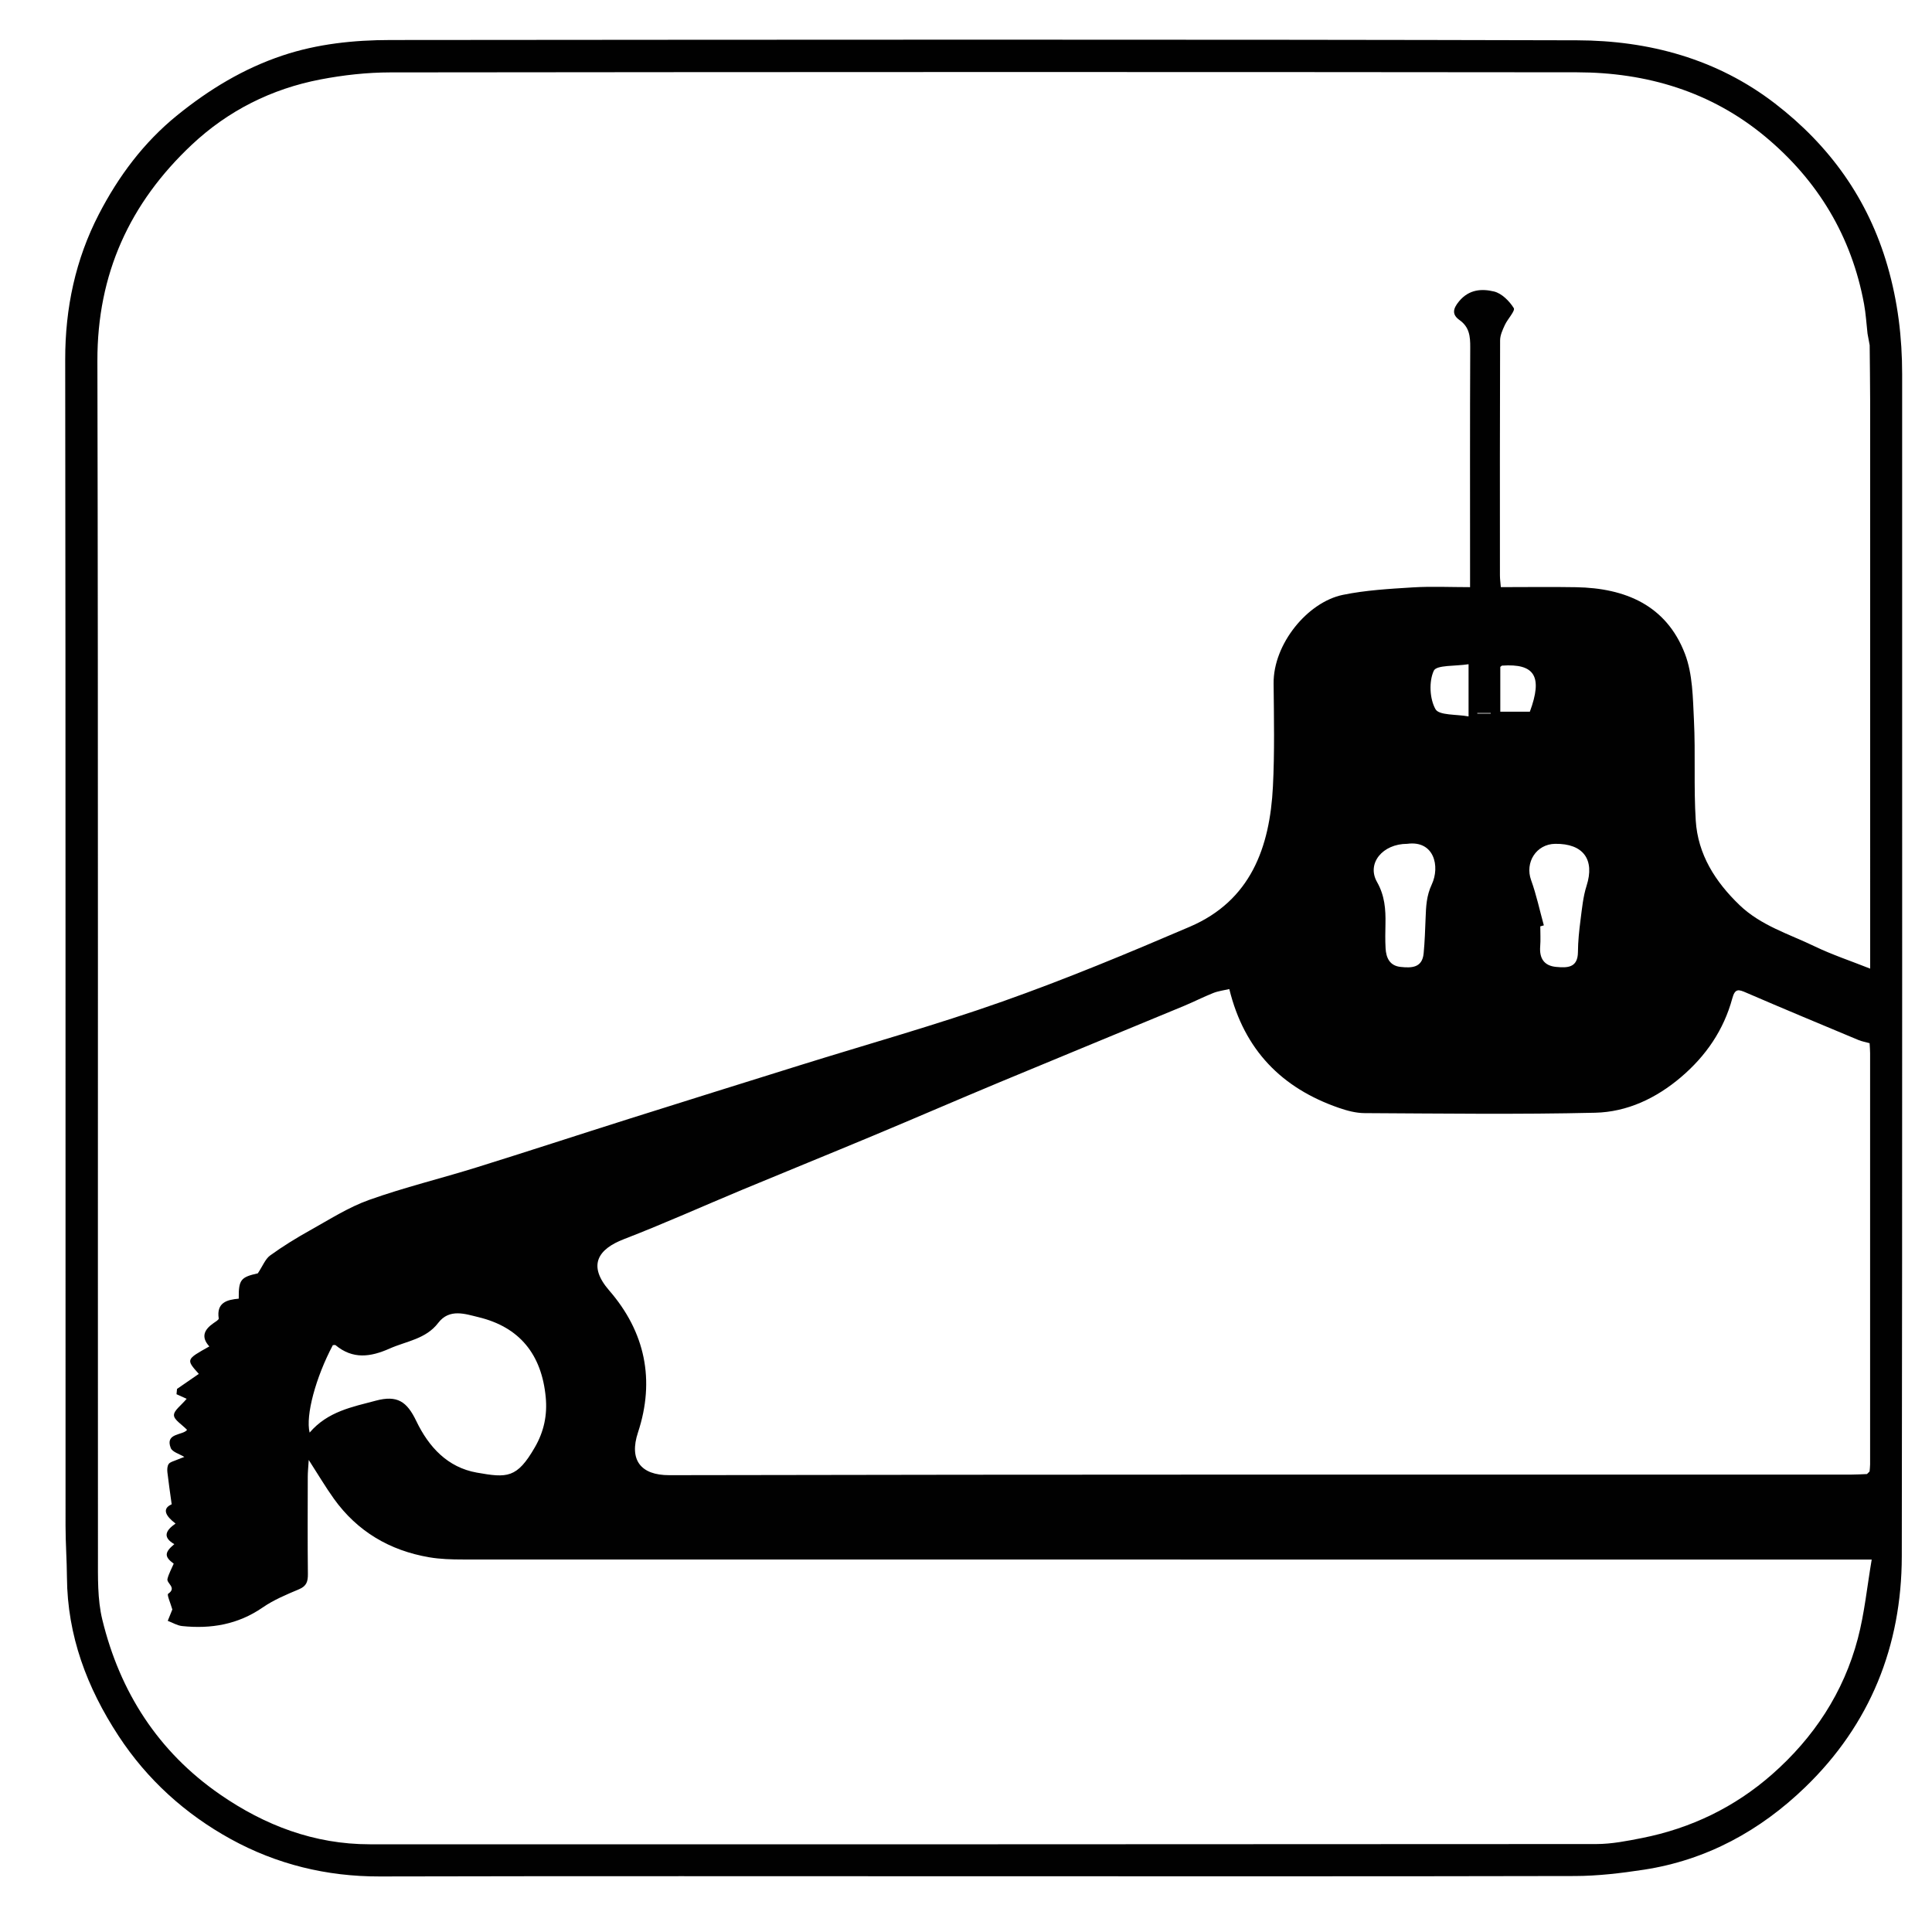 <?xml version="1.0" encoding="utf-8"?>
<!-- Generator: Adobe Illustrator 27.7.0, SVG Export Plug-In . SVG Version: 6.00 Build 0)  -->
<svg version="1.1" id="Ebene_1" xmlns="http://www.w3.org/2000/svg" xmlns:xlink="http://www.w3.org/1999/xlink" x="0px" y="0px"
	 viewBox="0 0 800 800" style="enable-background:new 0 0 800 800;" xml:space="preserve">
<style type="text/css">
	.st0{fill:#010101;}
	.st1{fill:#292929;}
	.st2{fill:#454545;}
	.st3{fill:#E0E0E0;}
</style>
<g>
	<path class="st0" d="M407.03,776.92c-83.27,0-166.55-0.12-249.82,0.08c-22,0.05-42.7-5.04-61.68-15.49
		c-18.77-10.33-34.56-24.56-46.45-42.72c-13.07-19.96-21.19-41.5-21.36-65.66c-0.05-7.09-0.58-14.19-0.58-21.28
		C27.1,470.85,27.2,309.86,27,148.86c-0.03-21.3,4.26-41.45,13.94-60.16C49.03,73.06,59.45,59,73.43,47.69
		c13.22-10.7,27.45-19.32,43.55-24.7c14.49-4.85,29.6-6.41,44.73-6.42c163.78-0.13,327.55-0.3,491.33,0.12
		c29.69,0.08,57.93,7.66,81.99,26.2c22.59,17.4,38.55,39.52,46.57,67.32c4.25,14.71,6.04,29.5,6.04,44.71
		c-0.05,163.17,0.12,326.34-0.15,489.51c-0.06,37.1-13.08,69.59-39.94,95.56c-18.66,18.05-40.87,30.24-66.89,34.22
		c-9.44,1.44-19.03,2.59-28.56,2.61C570.41,777,488.72,776.92,407.03,776.92z M773.08,610.37c0.36-0.35,0.71-0.71,1.07-1.06
		c0.08-0.98,0.22-1.96,0.22-2.95c0.01-56.75,0.01-113.5,0-170.25c0-1.35-0.13-2.71-0.21-4.15c-1.7-0.48-3.23-0.73-4.61-1.31
		c-15.52-6.49-31.05-12.94-46.49-19.61c-3.12-1.35-4.61-1.85-5.74,2.33c-3.55,13.1-10.9,23.85-21.27,32.67
		c-10.3,8.76-22.29,14.41-35.52,14.72c-31.82,0.75-63.66,0.32-95.5,0.16c-3.56-0.02-7.24-1-10.64-2.18
		c-23.61-8.16-39.18-23.94-45.36-49.19c-2.33,0.55-4.59,0.81-6.64,1.63c-4.1,1.63-8.05,3.65-12.13,5.35
		c-25.4,10.54-50.84,20.97-76.23,31.55c-17.54,7.31-34.97,14.87-52.5,22.19c-17.96,7.51-36.01,14.82-53.98,22.3
		c-16.42,6.84-32.66,14.15-49.24,20.55c-10.6,4.09-15.14,10.76-6.06,21.23c14.89,17.15,19.08,37.12,11.92,58.81
		c-3.74,11.33,1.07,17.71,12.97,17.68c163.14-0.34,326.29-0.23,489.43-0.24C768.75,610.6,770.92,610.45,773.08,610.37z
		 M774.19,142.94c-0.3-1.6-0.59-3.21-0.89-4.81c-0.46-4.07-0.69-8.19-1.43-12.21c-5.16-28.04-19.1-51.14-40.81-69.25
		c-22.48-18.74-49.21-26.69-78.09-26.73c-163.78-0.18-327.57-0.14-491.35,0.04c-9.65,0.01-19.44,1.1-28.93,2.92
		c-20.24,3.88-38.27,12.93-53.28,27.04c-25.69,24.15-39.16,53.5-39.08,89.48c0.37,164.96,0.14,329.91,0.23,494.87
		c0.01,8.8-0.25,17.91,1.8,26.34c7.28,29.98,23.14,54.71,48.73,72.4c18.55,12.83,39.05,20.65,62,20.65
		c169.32,0.01,338.64,0.03,507.97-0.1c6.3-0.01,12.67-1.27,18.89-2.5c20.24-4.01,38.36-12.76,53.81-26.34
		c17.28-15.19,29.65-33.9,35.53-56.26c2.76-10.48,3.82-21.41,5.74-32.69c-3.65,0-5.99,0-8.34,0c-191.67,0-383.35,0-575.02-0.04
		c-4.65,0-9.37-0.13-13.93-0.91c-16.36-2.8-29.77-10.68-39.51-24.28c-3.41-4.76-6.4-9.83-10.39-16.03c-0.2,3.21-0.4,5.04-0.4,6.87
		c-0.03,13.45-0.1,26.9,0.05,40.35c0.03,3.06-0.51,5-3.65,6.32c-5.18,2.18-10.49,4.39-15.07,7.55c-10.2,7.04-21.38,8.94-33.33,7.7
		c-2.05-0.21-3.99-1.42-5.98-2.17c0.78-1.93,1.56-3.86,1.9-4.69c-0.72-2.55-2.31-6.11-1.74-6.5c3.76-2.58-0.75-4.29-0.27-6.2
		c0.54-2.13,1.65-4.1,2.58-6.28c-3.87-2.83-3.91-4.64,0.25-8.08c-5.12-2.94-3.45-5.77,0.51-8.53c-4.14-3.14-5.73-6.15-1.6-7.97
		c-0.68-4.98-1.31-9.13-1.78-13.3c-0.12-1.12-0.06-2.53,0.53-3.38c0.58-0.82,1.92-1.13,2.97-1.57c1.4-0.59,2.83-1.1,3.52-1.36
		c-1.96-1.23-4.98-2.02-5.64-3.73c-2.44-6.29,5.06-5.14,6.77-7.49c-2.19-2.27-5.39-4.13-5.43-6.06c-0.04-1.99,2.98-4.04,5.26-6.8
		c-0.78-0.35-2.49-1.12-4.2-1.89c0.07-0.73,0.14-1.47,0.21-2.2c3.04-2.1,6.09-4.2,9.02-6.22c-5.33-5.97-5.33-5.97,4.36-11.37
		c-3.55-3.9-2.15-6.93,1.64-9.58c0.84-0.59,2.33-1.46,2.25-2c-1-6.6,3.42-7.77,8.29-8.2c-0.09-7.85,0.83-8.91,7.9-10.49
		c2.07-3.11,3.09-5.94,5.1-7.4c5.25-3.8,10.8-7.22,16.47-10.38c8.04-4.48,15.94-9.57,24.53-12.63c14.55-5.19,29.65-8.84,44.42-13.44
		c21.1-6.57,42.1-13.46,63.17-20.12c23.67-7.48,47.37-14.88,71.07-22.28c27.86-8.7,56.01-16.56,83.5-26.28
		c26.26-9.28,52.05-20.01,77.66-30.99c25.19-10.8,33.13-32.82,34.41-58.03c0.72-14.21,0.42-28.47,0.28-42.71
		c-0.16-16.3,14.02-33.66,28.68-36.68c9.44-1.94,19.21-2.49,28.87-3.09c7.8-0.48,15.65-0.1,23.8-0.1c0-2.84,0-4.8,0-6.75
		c0-30.86-0.07-61.71,0.07-92.57c0.02-4.52-0.33-8.36-4.42-11.27c-3.15-2.24-2.86-4.6-0.17-7.82c4.13-4.95,9.42-5.23,14.44-4.02
		c3.19,0.77,6.35,3.94,8.18,6.87c0.7,1.12-2.55,4.51-3.7,7.01c-0.92,2-1.95,4.21-1.96,6.33c-0.12,32.44-0.09,64.87-0.07,97.31
		c0,1.51,0.22,3.03,0.37,4.9c10.65,0,20.91-0.15,31.18,0.03c20.37,0.36,37.32,7.47,45.04,27.52c3.25,8.44,3.29,18.3,3.75,27.57
		c0.68,13.81-0.13,27.71,0.74,41.5c0.88,14.05,8.05,25.32,18.09,34.99c8.89,8.56,20.5,11.99,31.17,17.14
		c7.16,3.45,14.77,5.97,22.97,9.22c0-2.96,0-5.08,0-7.19c0-75.95,0.01-151.9-0.01-227.85C774.38,158.36,774.25,150.65,774.19,142.94
		z M128.21,593.21c7.52-8.81,17.79-10.65,27.39-13.22c8.94-2.39,12.9,0.36,16.78,8.44c5.18,10.78,12.96,19.19,25.03,21.34
		c12.61,2.24,16.65,2.39,24.07-10.49c3.79-6.57,5.18-13.34,4.5-20.64c-1.67-17.88-10.89-29.13-27.82-33.22
		c-5.48-1.32-12.05-3.73-16.71,2.37c-5.13,6.71-13.12,7.52-20.09,10.61c-8.01,3.56-15.25,4.52-22.4-1.38
		c-0.23-0.19-0.77-0.02-1.14-0.02C130.77,570.27,126.46,586.1,128.21,593.21z M582.69,349.41c-10.15-0.01-16.89,8.07-12.5,15.8
		c3.21,5.66,3.62,11.31,3.5,17.36c-0.07,3.35-0.14,6.72,0.05,10.07c0.22,3.97,1.69,7.26,6.21,7.74c4.47,0.47,8.98,0.46,9.55-5.62
		c0.46-4.85,0.62-9.72,0.81-14.59c0.18-4.78,0.33-9.21,2.56-13.96C596.35,358.76,593.88,347.89,582.69,349.41z M639.27,383.17
		c-0.49,0.14-0.98,0.28-1.47,0.42c0,2.77,0.18,5.55-0.04,8.3c-0.39,4.97,1.64,8.04,6.64,8.49c4.49,0.41,8.94,0.48,8.99-6.15
		c0.03-4.43,0.5-8.88,1.07-13.29c0.62-4.76,1.06-9.64,2.51-14.17c3.47-10.83-1.35-17.52-13.01-17.36
		c-7.84,0.11-12.61,7.72-9.96,15.04C636.2,370.53,637.54,376.92,639.27,383.17z M608.1,275.04c-5.47,0.87-13.27,0.25-14.4,2.7
		c-2.06,4.44-1.72,11.62,0.7,15.91c1.49,2.64,8.7,2.07,13.7,3C608.1,288.78,608.1,282.73,608.1,275.04z M621.24,294.7
		c4.5,0,8.41,0,12.24,0c5.39-14.59,2.05-20.03-11.52-19.08c-0.15,0.01-0.29,0.21-0.72,0.53C621.24,282.12,621.24,288.3,621.24,294.7
		z M611.76,295.18c0,0.11,0.01,0.23,0.01,0.34c1.84,0,3.68,0,5.52,0c-0.01-0.11-0.02-0.23-0.03-0.34
		C615.43,295.18,613.59,295.18,611.76,295.18z"/>
	<path class="st1" d="M774.19,142.94c-0.3-1.6-0.59-3.21-0.89-4.81C773.6,139.73,773.89,141.34,774.19,142.94z"/>
	<path class="st2" d="M611.76,295.18c1.84,0,3.67,0,5.51,0c0.01,0.11,0.02,0.23,0.03,0.34c-1.84,0-3.68,0-5.52,0
		C611.76,295.41,611.76,295.3,611.76,295.18z"/>
	<path class="st3" d="M773.08,610.37c0.36-0.35,0.71-0.71,1.07-1.06C773.8,609.66,773.44,610.01,773.08,610.37z"/>
</g>
</svg>
